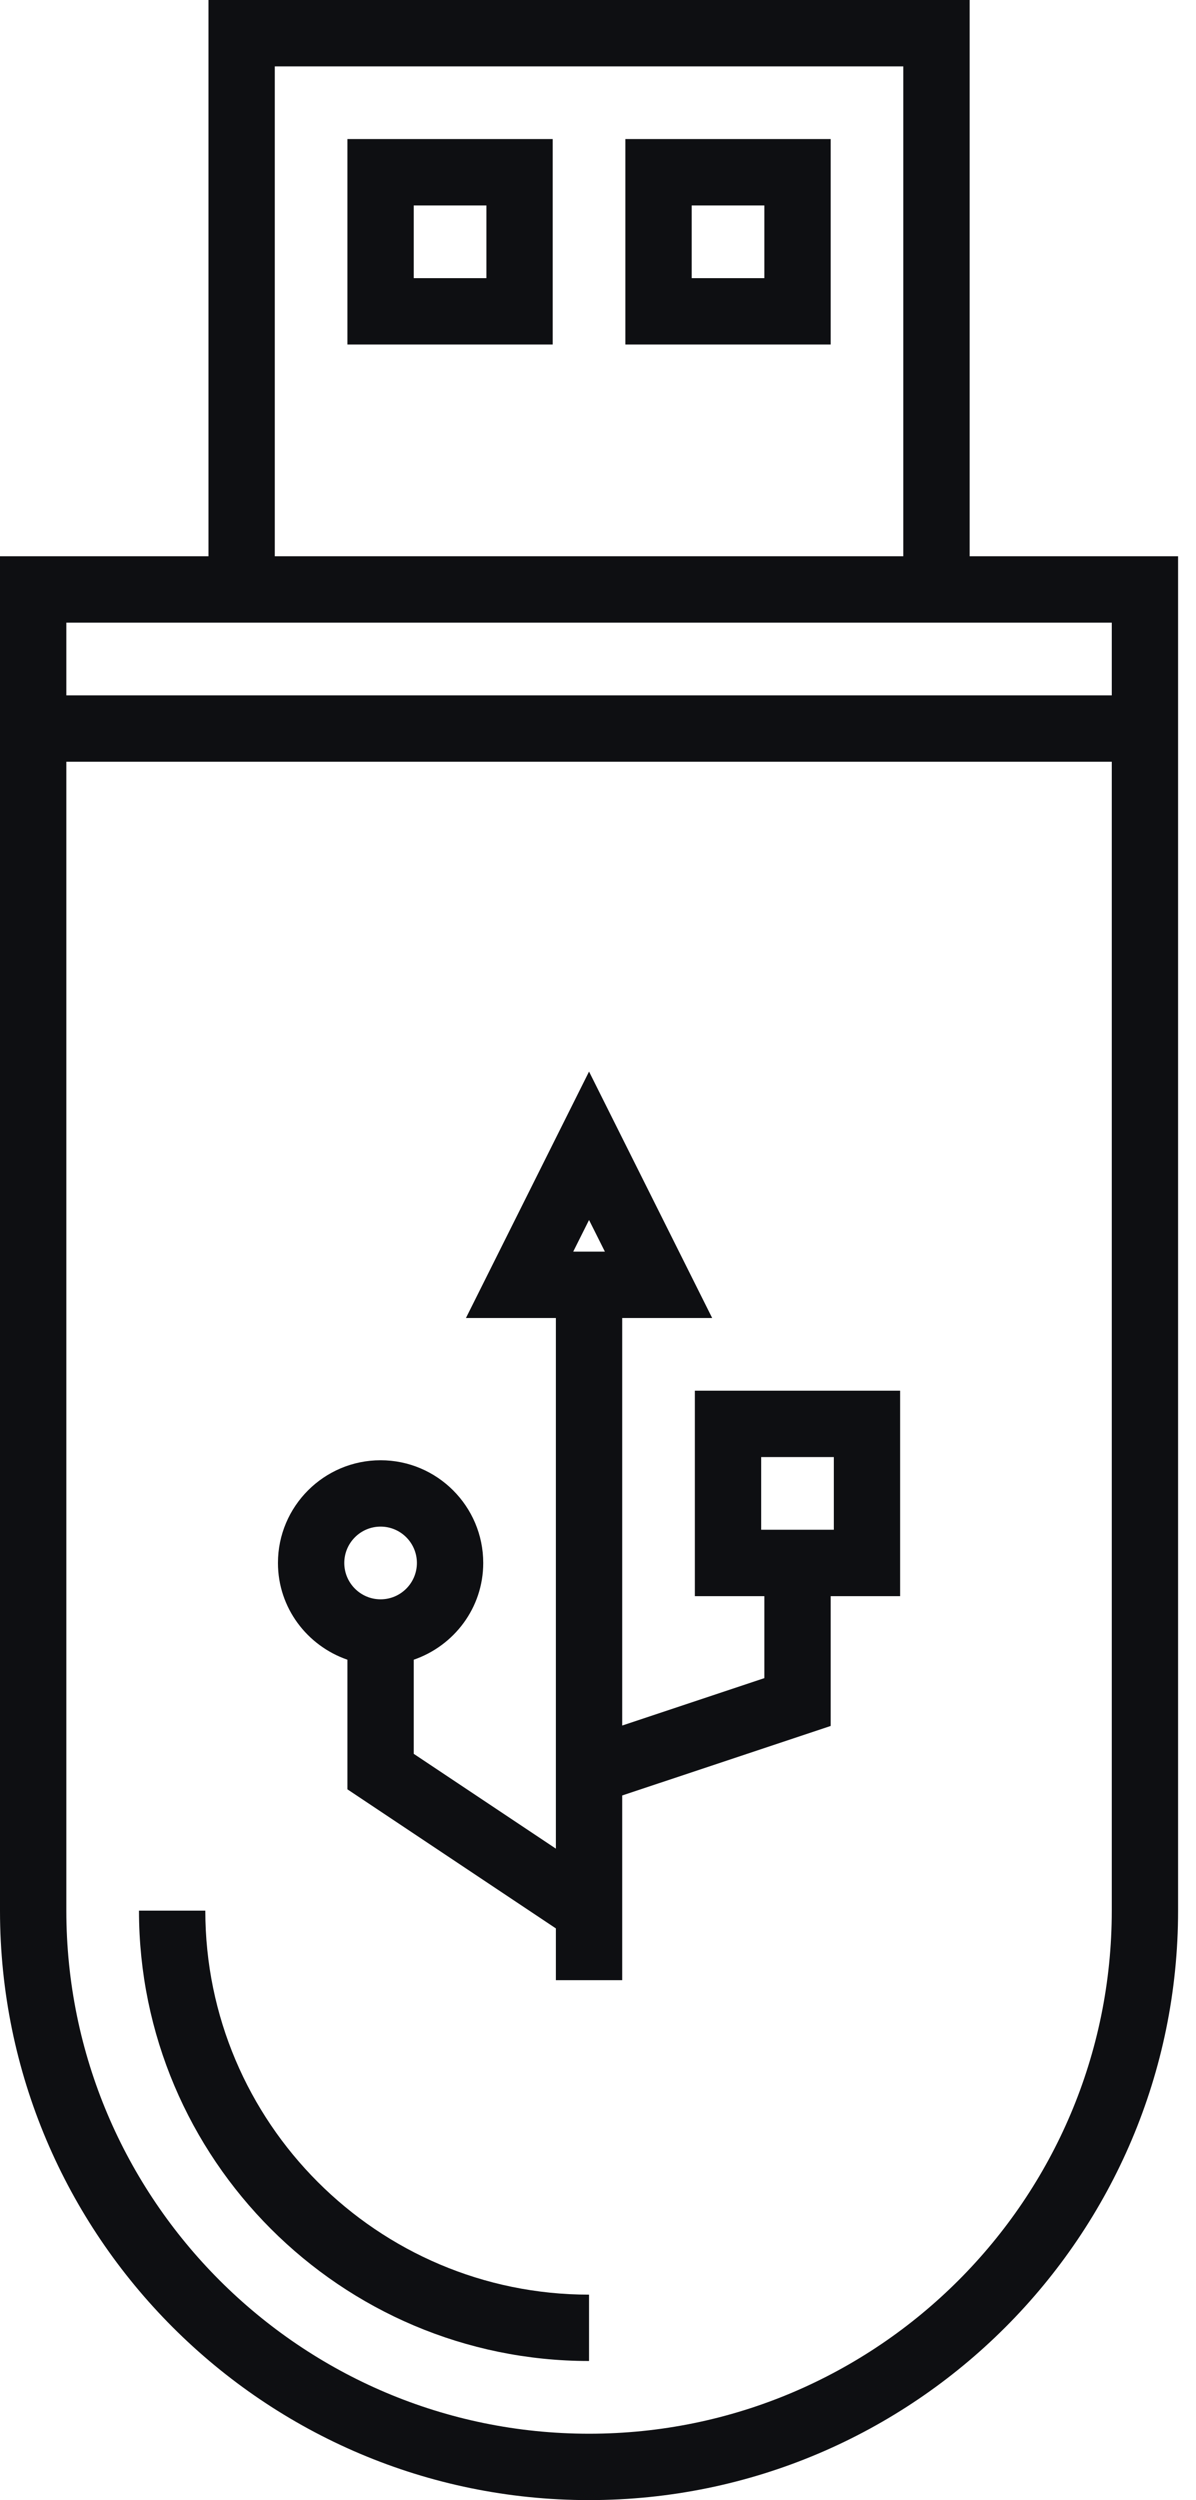 <?xml version="1.0" encoding="UTF-8"?>
<svg width="45px" height="94px" viewBox="0 0 45 94" version="1.1" xmlns="http://www.w3.org/2000/svg" xmlns:xlink="http://www.w3.org/1999/xlink">
    <!-- Generator: Sketch 64 (93537) - https://sketch.com -->
    <title>Icon/Features/usb</title>
    <desc>Created with Sketch.</desc>
    <g id="6_ProductProfile" stroke="none" stroke-width="1" fill="none" fill-rule="evenodd">
        <g id="5.1_ProductProfile" transform="translate(-665, -1051)" fill="#0E0F12">
            <g id="FEATURES" transform="translate(284, 915)">
                <g id="Built-In-USB" transform="translate(380, 136)">
                    <g id="Icon-Desktop/Features/USB" transform="translate(1, 0)">
                        <path d="M15.567,10.458 L18.301,10.458 L18.301,7.725 L15.567,7.725 L15.567,10.458 Z M13.072,12.953 L20.796,12.953 L20.796,5.228 L13.072,5.228 L13.072,12.953 Z" id="Fill-1"></path>
                        <path d="M26.025,10.458 L28.759,10.458 L28.759,7.725 L26.025,7.725 L26.025,10.458 Z M23.53,12.953 L31.255,12.953 L31.255,5.228 L23.53,5.228 L23.53,12.953 Z" id="Fill-2"></path>
                        <path d="M22.163,91.504 C11.318,91.504 2.496,82.682 2.496,71.837 L2.496,28.64 L41.831,28.64 L41.831,71.837 C41.831,82.682 33.007,91.504 22.163,91.504 L22.163,91.504 Z M7.844,23.411 L36.483,23.411 L41.831,23.411 L41.831,26.144 L2.496,26.144 L2.496,23.411 L7.844,23.411 Z M10.339,20.915 L33.987,20.915 L33.987,2.496 L10.339,2.496 L10.339,20.915 Z M36.483,20.915 L36.483,0 L7.844,0 L7.844,20.915 L3.62376795e-13,20.915 L3.62376795e-13,71.837 C3.62376795e-13,84.058 9.942,94 22.163,94 C34.383,94 44.326,84.058 44.326,71.837 L44.326,20.915 L36.483,20.915 Z" id="Fill-3"></path>
                        <path d="M7.725,71.837 L5.229,71.837 C5.229,81.175 12.826,88.77 22.163,88.77 L22.163,86.275 C14.202,86.275 7.725,79.798 7.725,71.837" id="Fill-6"></path>
                        <path d="M28.64,57.516 L31.373,57.516 L31.373,54.784 L28.64,54.784 L28.64,57.516 Z M14.32,57.398 C15.073,57.398 15.686,58.011 15.686,58.765 C15.686,59.519 15.073,60.132 14.32,60.132 C13.567,60.132 12.954,59.519 12.954,58.765 C12.954,58.011 13.567,57.398 14.32,57.398 L14.32,57.398 Z M22.163,45.87 L22.759,47.059 L21.568,47.059 L22.163,45.87 Z M26.144,60.013 L28.759,60.013 L28.759,63.095 L23.411,64.877 L23.411,49.555 L26.796,49.555 L22.163,40.289 L17.531,49.555 L20.915,49.555 L20.915,69.506 L15.567,65.941 L15.567,62.403 C17.083,61.88 18.182,60.455 18.182,58.765 C18.182,56.635 16.449,54.903 14.32,54.903 C12.19,54.903 10.458,56.635 10.458,58.765 C10.458,60.455 11.557,61.88 13.072,62.403 L13.072,67.276 L20.915,72.505 L20.915,74.451 L23.411,74.451 L23.411,67.507 L31.255,64.893 L31.255,60.013 L33.868,60.013 L33.868,52.288 L26.144,52.288 L26.144,60.013 Z" id="Fill-8"></path>
                    </g>
                </g>
            </g>
        </g>
    </g>
</svg>